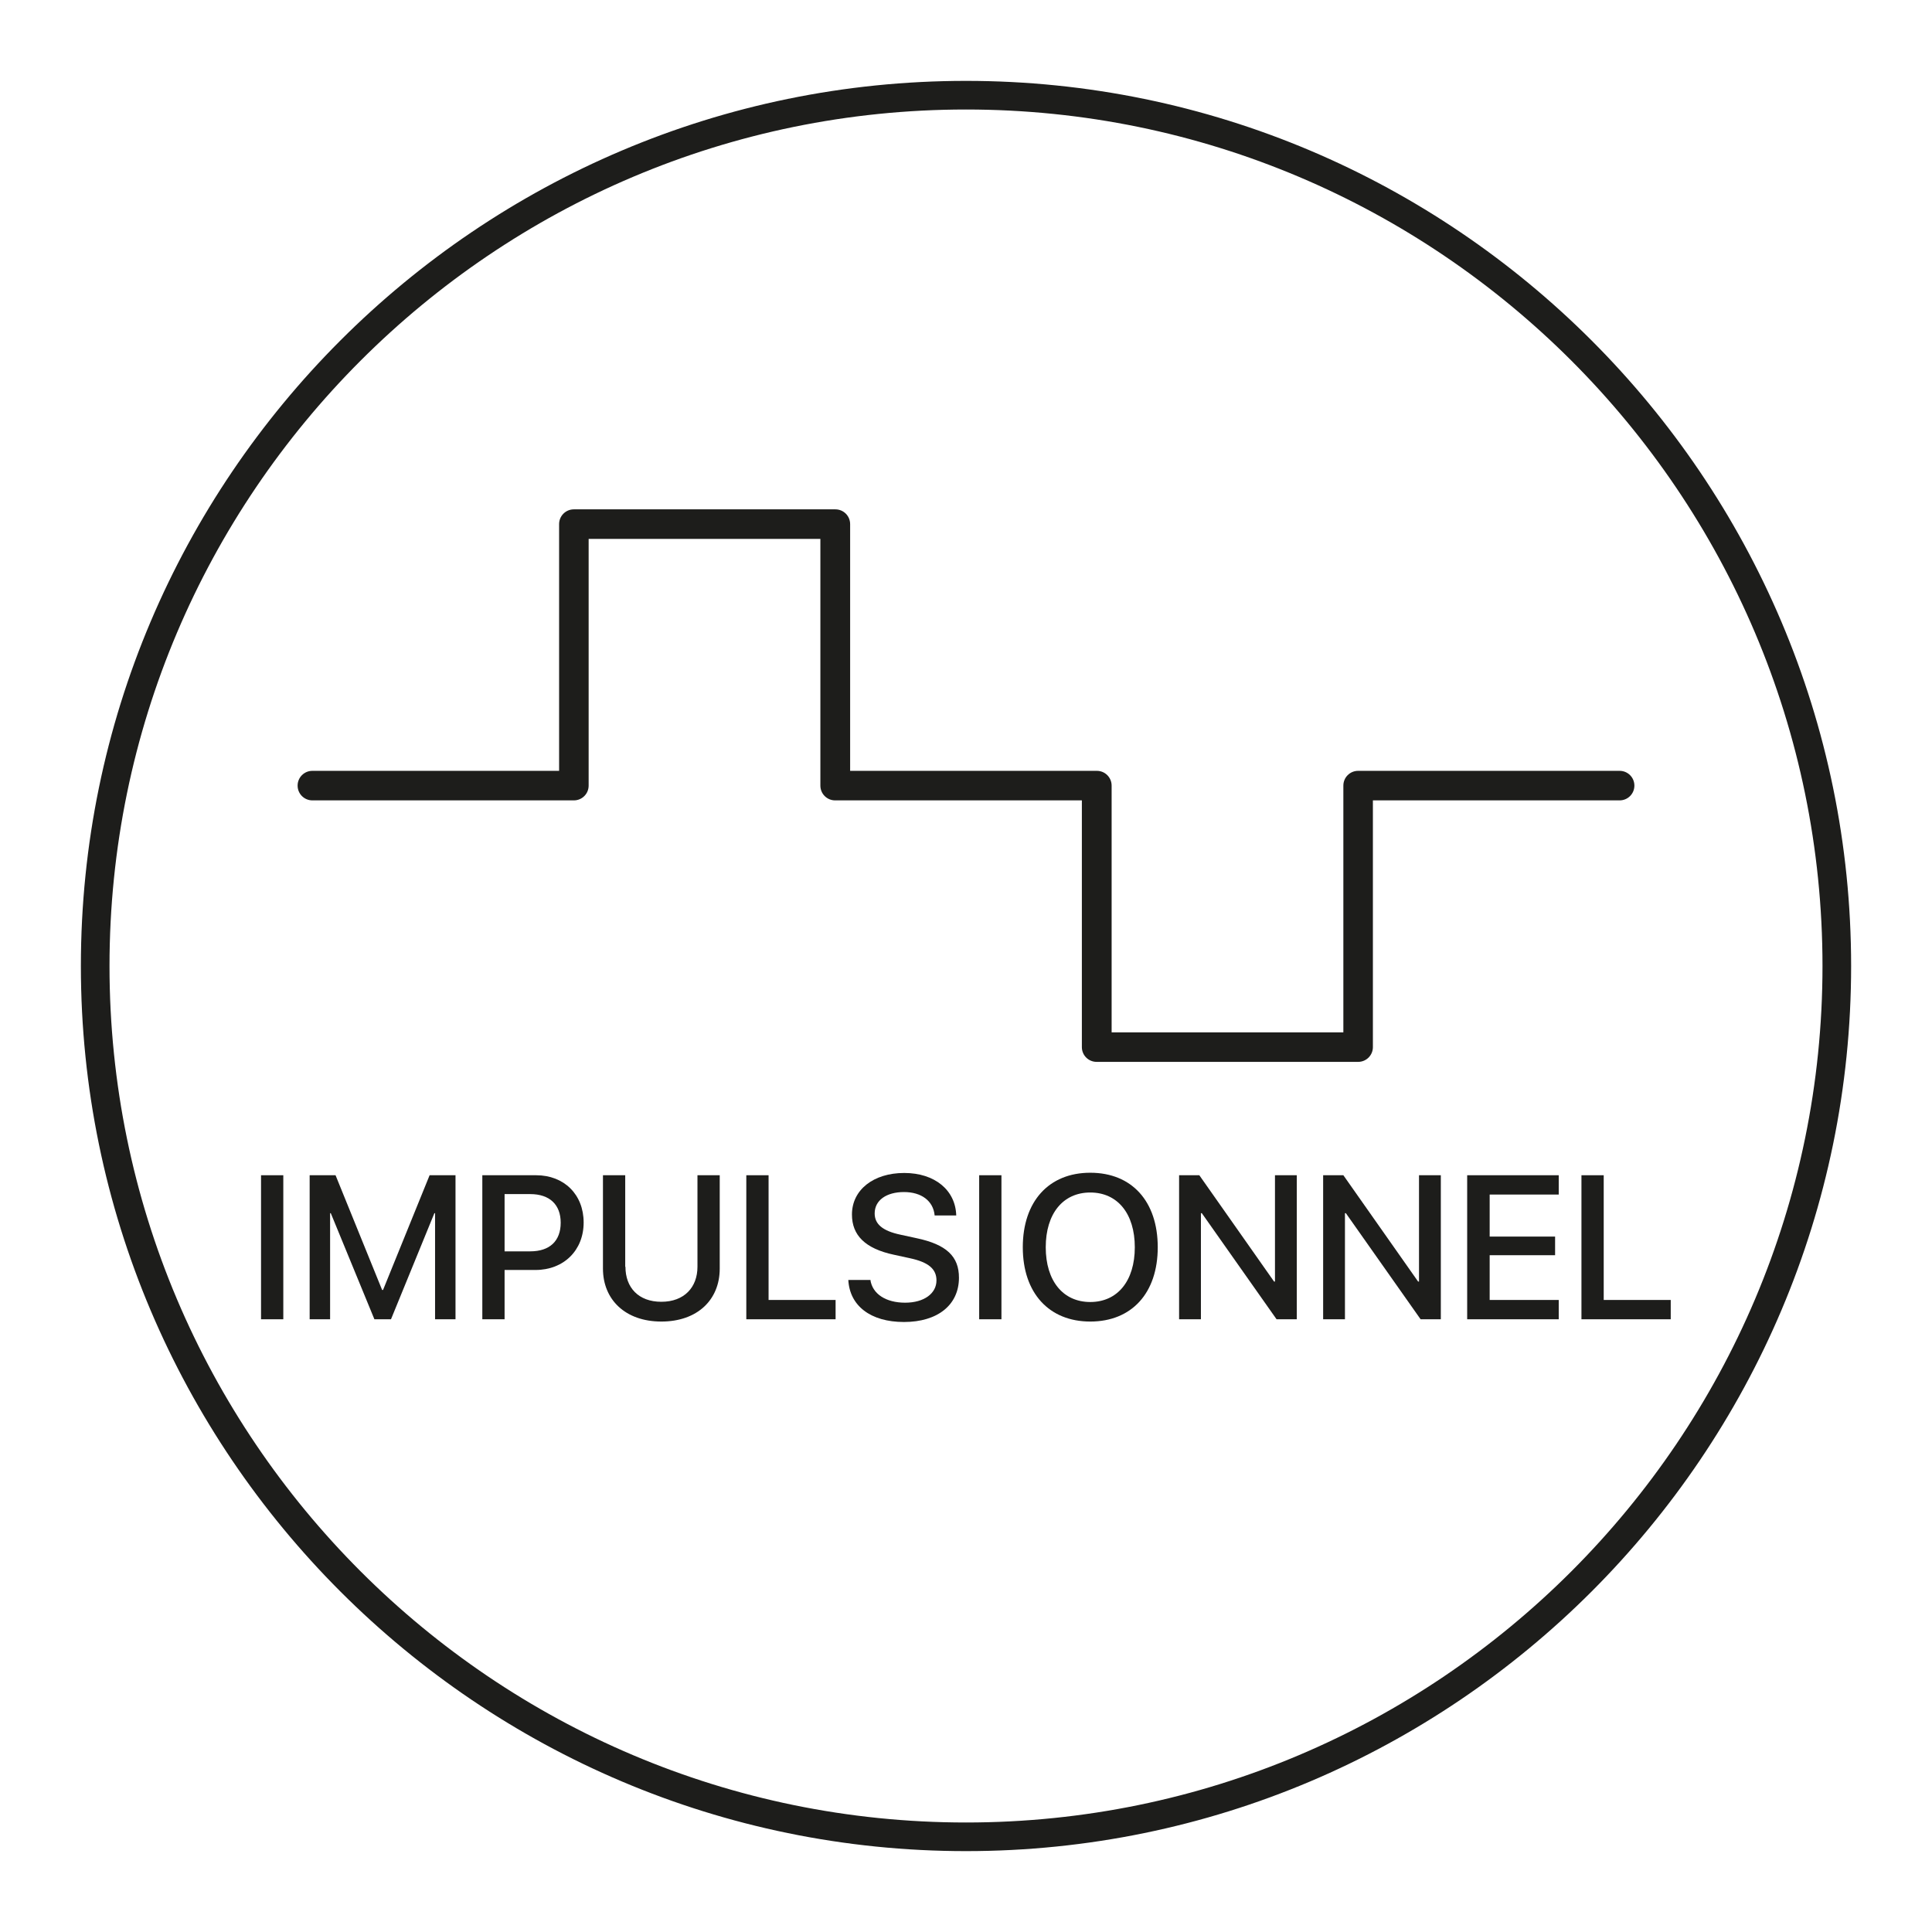 <?xml version="1.0" encoding="UTF-8"?>
<svg id="Calque_1" data-name="Calque 1" xmlns="http://www.w3.org/2000/svg" viewBox="0 0 85.04 85.04">
  <defs>
    <style>
      .cls-1 {
        fill: #1d1d1b;
        stroke-width: 0px;
      }
    </style>
  </defs>
  <path class="cls-1" d="M42.52,81.48c-21.48,0-38.96-17.48-38.96-38.96S21.04,3.56,42.52,3.56s38.96,17.48,38.96,38.96-17.48,38.96-38.96,38.96ZM42.52,4.82C21.73,4.82,4.82,21.73,4.82,42.52s16.91,37.7,37.7,37.7,37.7-16.91,37.7-37.7S63.31,4.82,42.52,4.82Z"/>
  <g>
    <g>
      <path class="cls-1" d="M11.49,58.07v-6.34h.98v6.34h-.98Z"/>
      <path class="cls-1" d="M19.15,58.07v-4.67h-.03l-1.91,4.67h-.73l-1.92-4.67h-.03v4.67h-.9v-6.34h1.14l2.05,5.05h.04l2.05-5.05h1.14v6.34h-.9Z"/>
      <path class="cls-1" d="M23.6,51.73c1.23,0,2.09.85,2.09,2.08s-.88,2.09-2.12,2.09h-1.36v2.17h-.98v-6.34h2.38ZM22.21,55.08h1.13c.86,0,1.34-.46,1.34-1.26s-.49-1.26-1.34-1.26h-1.13v2.52Z"/>
      <path class="cls-1" d="M27.53,55.76c0,.91.57,1.54,1.58,1.54s1.59-.64,1.59-1.54v-4.03h.98v4.11c0,1.37-.98,2.33-2.57,2.33s-2.57-.97-2.57-2.33v-4.11h.98v4.03Z"/>
      <path class="cls-1" d="M36.79,58.07h-3.94v-6.34h.98v5.49h2.95v.85Z"/>
      <path class="cls-1" d="M38.31,56.33c.09.63.69,1.01,1.53,1.01s1.38-.41,1.38-.98c0-.49-.33-.8-1.18-.98l-.69-.15c-1.27-.27-1.85-.86-1.85-1.77,0-1.09.95-1.83,2.3-1.83s2.26.76,2.29,1.87h-.95c-.06-.64-.58-1.03-1.35-1.03s-1.29.36-1.29.94c0,.46.33.77,1.15.94l.69.15c1.33.28,1.87.81,1.87,1.74,0,1.2-.94,1.95-2.42,1.95s-2.39-.72-2.45-1.85h.96Z"/>
      <path class="cls-1" d="M43.1,58.07v-6.34h.98v6.34h-.98Z"/>
      <path class="cls-1" d="M50.96,54.9c0,2.02-1.15,3.27-2.97,3.27s-2.97-1.26-2.97-3.27,1.14-3.28,2.97-3.28,2.97,1.26,2.97,3.28ZM46.03,54.9c0,1.48.76,2.41,1.96,2.41s1.96-.93,1.96-2.41-.76-2.41-1.96-2.41-1.96.93-1.96,2.41Z"/>
      <path class="cls-1" d="M51.9,58.07v-6.34h.89l3.29,4.68h.04v-4.68h.96v6.34h-.89l-3.29-4.67h-.04v4.67h-.96Z"/>
      <path class="cls-1" d="M58.24,58.07v-6.34h.89l3.29,4.68h.04v-4.68h.96v6.34h-.89l-3.29-4.67h-.04v4.67h-.96Z"/>
      <path class="cls-1" d="M68.61,58.07h-4.03v-6.34h4.03v.85h-3.04v1.85h2.88v.82h-2.88v1.97h3.04v.85Z"/>
      <path class="cls-1" d="M73.55,58.07h-3.94v-6.34h.98v5.49h2.95v.85Z"/>
    </g>
    <path class="cls-1" d="M59.78,46.74h-11.51c-.36,0-.65-.29-.65-.65v-10.86h-10.86c-.36,0-.65-.29-.65-.65v-10.86h-10.2v10.86c0,.36-.29.65-.65.65h-11.51c-.36,0-.65-.29-.65-.65s.29-.65.65-.65h10.86v-10.86c0-.36.29-.65.65-.65h11.51c.36,0,.65.29.65.65v10.86h10.86c.36,0,.65.29.65.65v10.86h10.2v-10.86c0-.36.29-.65.65-.65h11.51c.36,0,.65.29.65.65s-.29.65-.65.65h-10.86v10.86c0,.36-.29.65-.65.65Z"/>
  </g>
</svg>